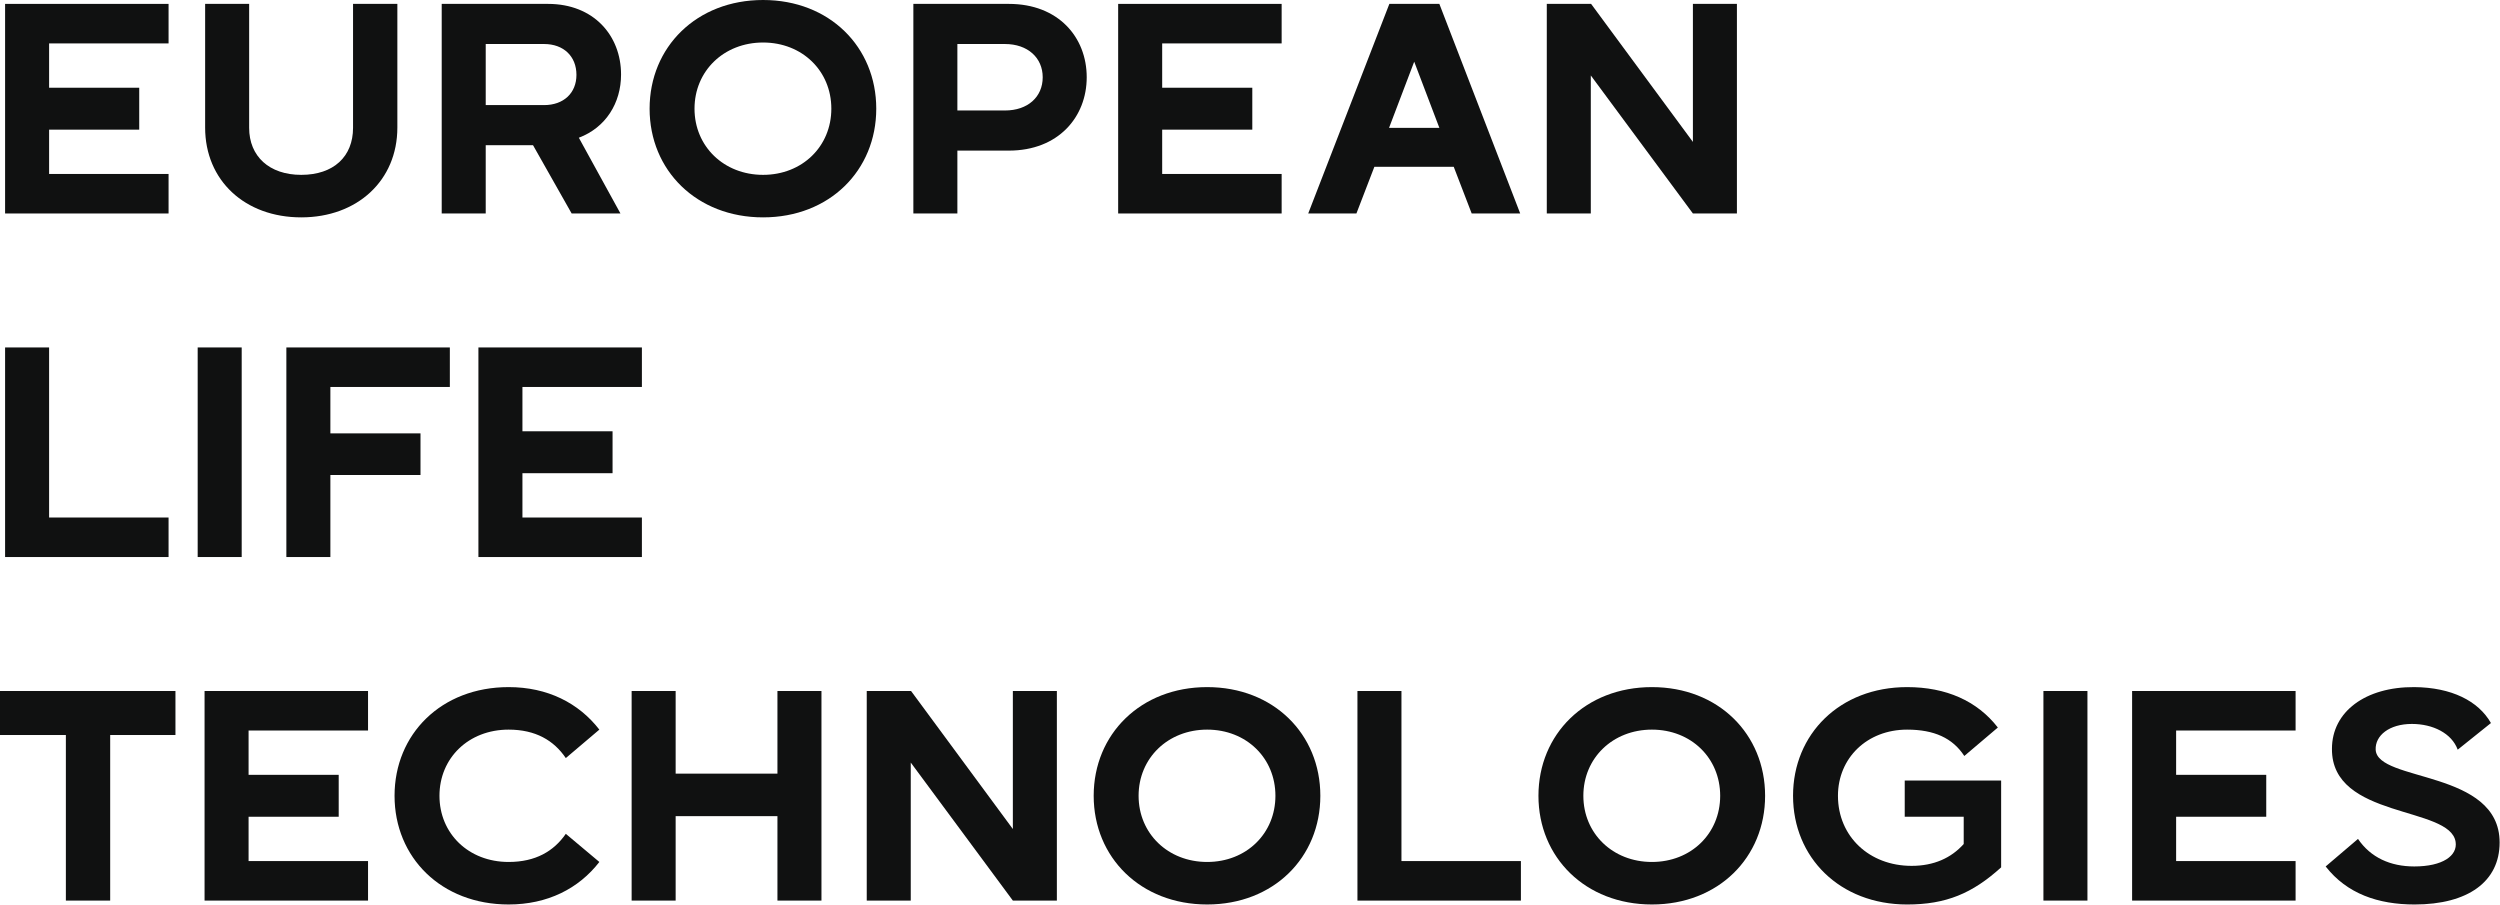 <?xml version="1.0" encoding="UTF-8" standalone="no"?><!DOCTYPE svg PUBLIC "-//W3C//DTD SVG 1.1//EN" "http://www.w3.org/Graphics/SVG/1.1/DTD/svg11.dtd"><svg width="100%" height="100%" viewBox="0 0 2641 956" version="1.1" xmlns="http://www.w3.org/2000/svg" xmlns:xlink="http://www.w3.org/1999/xlink" xml:space="preserve" xmlns:serif="http://www.serif.com/" style="fill-rule:evenodd;clip-rule:evenodd;stroke-linejoin:round;stroke-miterlimit:2;"><path d="M5.376,225.52l-0,-221.408l172.696,-0l0,41.749l-126.2,0l0,46.814l95.205,-0l-0,44.282l-95.205,-0l0,46.813l126.2,0l0,41.75l-172.696,-0Z" style="fill:#101111;fill-rule:nonzero;"/><path d="M216.704,134.743l0,-130.634l46.497,0l-0,130.951c-0,30.044 21.192,49.659 55.036,49.659c34.161,-0 54.719,-19.294 54.719,-49.659l0,-130.951l46.814,0l-0,130.634c-0,55.983 -42.388,94.888 -101.533,94.888c-59.462,-0 -101.533,-38.905 -101.533,-94.888" style="fill:#101111;fill-rule:nonzero;"/><path d="M513.117,111.022l61.677,0c20.558,0 34.162,-12.652 34.162,-31.946c-0,-19.611 -13.604,-32.58 -34.162,-32.58l-61.677,-0l0,64.526Zm-46.497,114.498l0,-221.408l112.287,-0c48.391,-0 77.175,33.527 77.175,74.647c0,30.044 -16.131,55.983 -44.598,66.737l43.968,80.024l-51.557,0l-40.802,-72.118l-49.976,-0l0,72.118l-46.497,0Z" style="fill:#101111;fill-rule:nonzero;"/><path d="M878.227,114.815c0,-39.851 -30.678,-69.903 -72.115,-69.903c-41.432,-0 -72.431,30.052 -72.431,69.903c-0,39.852 30.999,69.904 72.431,69.904c41.437,-0 72.115,-30.052 72.115,-69.904m-191.99,0c-0,-65.156 49.659,-114.815 119.875,-114.815c70.221,0 119.563,49.659 119.563,114.815c0,65.157 -49.342,114.816 -119.563,114.816c-70.216,-0 -119.875,-49.659 -119.875,-114.816" style="fill:#101111;fill-rule:nonzero;"/><path d="M1011.37,116.714l50.289,0c24.041,0 39.855,-14.233 39.855,-35.108c0,-20.558 -15.814,-35.108 -39.855,-35.108l-50.289,-0l-0,70.216Zm-46.497,108.804l0,-221.408l100.899,-0c52.191,-0 82.239,35.108 82.239,77.496c0,42.066 -30.048,77.492 -82.239,77.492l-54.402,-0l-0,66.42l-46.497,0Z" style="fill:#101111;fill-rule:nonzero;"/><path d="M1181.23,225.52l-0,-221.408l172.696,-0l0,41.749l-126.199,0l-0,46.814l95.204,-0l0,44.282l-95.204,-0l-0,46.813l126.199,0l0,41.75l-172.696,-0Z" style="fill:#101111;fill-rule:nonzero;"/><path d="M1467.4,135.058l53.138,0l-26.569,-69.903l-26.569,69.903Zm-85.402,90.462l85.719,-221.408l52.821,-0l85.401,221.408l-51.24,-0l-18.981,-49.342l-83.82,0l-18.977,49.342l-50.923,-0Z" style="fill:#101111;fill-rule:nonzero;"/><path d="M1634.03,225.52l0,-221.408l46.814,-0l107.54,145.814l-0,-145.814l46.497,-0l-0,221.408l-46.497,-0l-107.857,-145.815l-0,145.815l-46.497,-0Z" style="fill:#101111;fill-rule:nonzero;"/><path d="M5.376,588.451l-0,-221.408l46.496,-0l0,179.659l126.2,-0l0,41.749l-172.696,0Z" style="fill:#101111;fill-rule:nonzero;"/><rect x="208.823" y="367.042" width="46.497" height="221.408" style="fill:#101111;"/><path d="M302.516,588.451l0,-221.408l172.697,-0l-0,41.749l-126.2,0l0,49.025l95.205,0l-0,43.969l-95.205,-0l0,86.665l-46.497,0Z" style="fill:#101111;fill-rule:nonzero;"/><path d="M505.402,588.451l-0,-221.408l172.696,-0l0,41.749l-126.2,0l0,46.814l95.205,0l-0,44.282l-95.205,-0l0,46.814l126.2,-0l0,41.749l-172.696,0Z" style="fill:#101111;fill-rule:nonzero;"/><path d="M69.587,951.379l-0,-174.912l-69.587,0l0,-46.497l185.349,0l-0,46.497l-68.949,0l0,174.912l-46.813,-0Z" style="fill:#101111;fill-rule:nonzero;"/><path d="M216.101,951.379l0,-221.409l172.697,0l-0,41.75l-126.2,-0l-0,46.814l95.204,-0l0,44.281l-95.204,0l-0,46.814l126.2,0l-0,41.75l-172.697,-0Z" style="fill:#101111;fill-rule:nonzero;"/><path d="M416.804,840.674c0,-65.156 49.342,-114.815 120.51,-114.815c41.119,-0 74.016,16.761 95.838,44.911l-35.425,30.053c-12.653,-18.664 -31.946,-30.053 -60.413,-30.053c-42.384,0 -73.062,30.053 -73.062,69.904c-0,39.856 30.678,69.904 73.062,69.904c28.467,-0 47.76,-11.389 60.413,-29.731l35.425,29.731c-21.822,28.15 -54.719,44.911 -95.838,44.911c-71.168,0 -120.51,-49.658 -120.51,-114.815" style="fill:#101111;fill-rule:nonzero;"/><path d="M667.257,951.379l-0,-221.409l46.496,0l0,87.3l107.54,-0l0,-87.3l46.501,0l0,221.409l-46.501,-0l0,-89.198l-107.54,0l0,89.198l-46.496,-0Z" style="fill:#101111;fill-rule:nonzero;"/><path d="M915.628,951.379l-0,-221.409l46.814,0l107.54,145.815l-0,-145.815l46.496,0l0,221.409l-46.496,-0l-107.857,-145.815l-0,145.815l-46.497,-0Z" style="fill:#101111;fill-rule:nonzero;"/><path d="M1347.36,840.674c-0,-39.851 -30.679,-69.904 -72.115,-69.904c-41.433,0 -72.432,30.053 -72.432,69.904c0,39.856 30.999,69.904 72.432,69.904c41.436,-0 72.115,-30.048 72.115,-69.904m-191.991,0c0,-65.156 49.659,-114.815 119.876,-114.815c70.221,-0 119.562,49.659 119.562,114.815c0,65.157 -49.341,114.815 -119.562,114.815c-70.217,0 -119.876,-49.658 -119.876,-114.815" style="fill:#101111;fill-rule:nonzero;"/><path d="M1434,951.379l-0,-221.409l46.496,0l0,179.659l126.2,0l-0,41.75l-172.696,-0Z" style="fill:#101111;fill-rule:nonzero;"/><path d="M1817.2,840.674c0,-39.851 -30.678,-69.904 -72.115,-69.904c-41.432,0 -72.431,30.053 -72.431,69.904c-0,39.856 30.999,69.904 72.431,69.904c41.437,-0 72.115,-30.048 72.115,-69.904m-191.99,0c-0,-65.156 49.659,-114.815 119.875,-114.815c70.221,-0 119.563,49.659 119.563,114.815c-0,65.157 -49.342,114.815 -119.563,114.815c-70.216,0 -119.875,-49.658 -119.875,-114.815" style="fill:#101111;fill-rule:nonzero;"/><path d="M1894.17,840.674c-0,-65.156 49.341,-114.815 120.509,-114.815c41.12,-0 74.017,14.55 95.839,42.696l-35.426,30.053c-12.335,-18.977 -31.946,-27.838 -60.413,-27.838c-42.384,0 -73.062,30.053 -73.062,69.904c0,43.014 33.211,74.017 77.809,74.017c23.407,-0 41.75,-8.226 55.032,-23.094l0,-28.78l-62.307,-0l-0,-38.274l101.846,-0l-0,91.725c-30.365,27.52 -58.198,39.221 -99.318,39.221c-71.168,0 -120.509,-49.658 -120.509,-114.815" style="fill:#101111;fill-rule:nonzero;"/><rect x="2158.67" y="729.968" width="46.497" height="221.408" style="fill:#101111;"/><path d="M2252.36,951.379l0,-221.409l172.697,0l-0,41.75l-126.2,-0l0,46.814l95.205,-0l-0,44.281l-95.205,0l0,46.814l126.2,0l-0,41.75l-172.697,-0Z" style="fill:#101111;fill-rule:nonzero;"/><path d="M2456.83,915.32l34.161,-29.097c13.286,19.607 34.157,29.097 59.462,29.097c30.048,0 45.863,-11.388 43.652,-25.935c-5.695,-38.27 -131.264,-24.041 -130.63,-98.371c-0,-39.217 35.425,-65.473 86.978,-65.156c39.222,0.317 67.689,14.551 80.975,37.957l-35.112,28.146c-6.324,-17.391 -26.248,-27.199 -48.391,-27.199c-24.041,0 -38.909,12.336 -38.27,27.199c1.577,34.483 130.946,20.879 130.946,98.054c0,41.12 -33.21,65.478 -89.827,65.478c-38.591,-0 -71.489,-11.389 -93.944,-40.173" style="fill:#101111;fill-rule:nonzero;"/></svg>